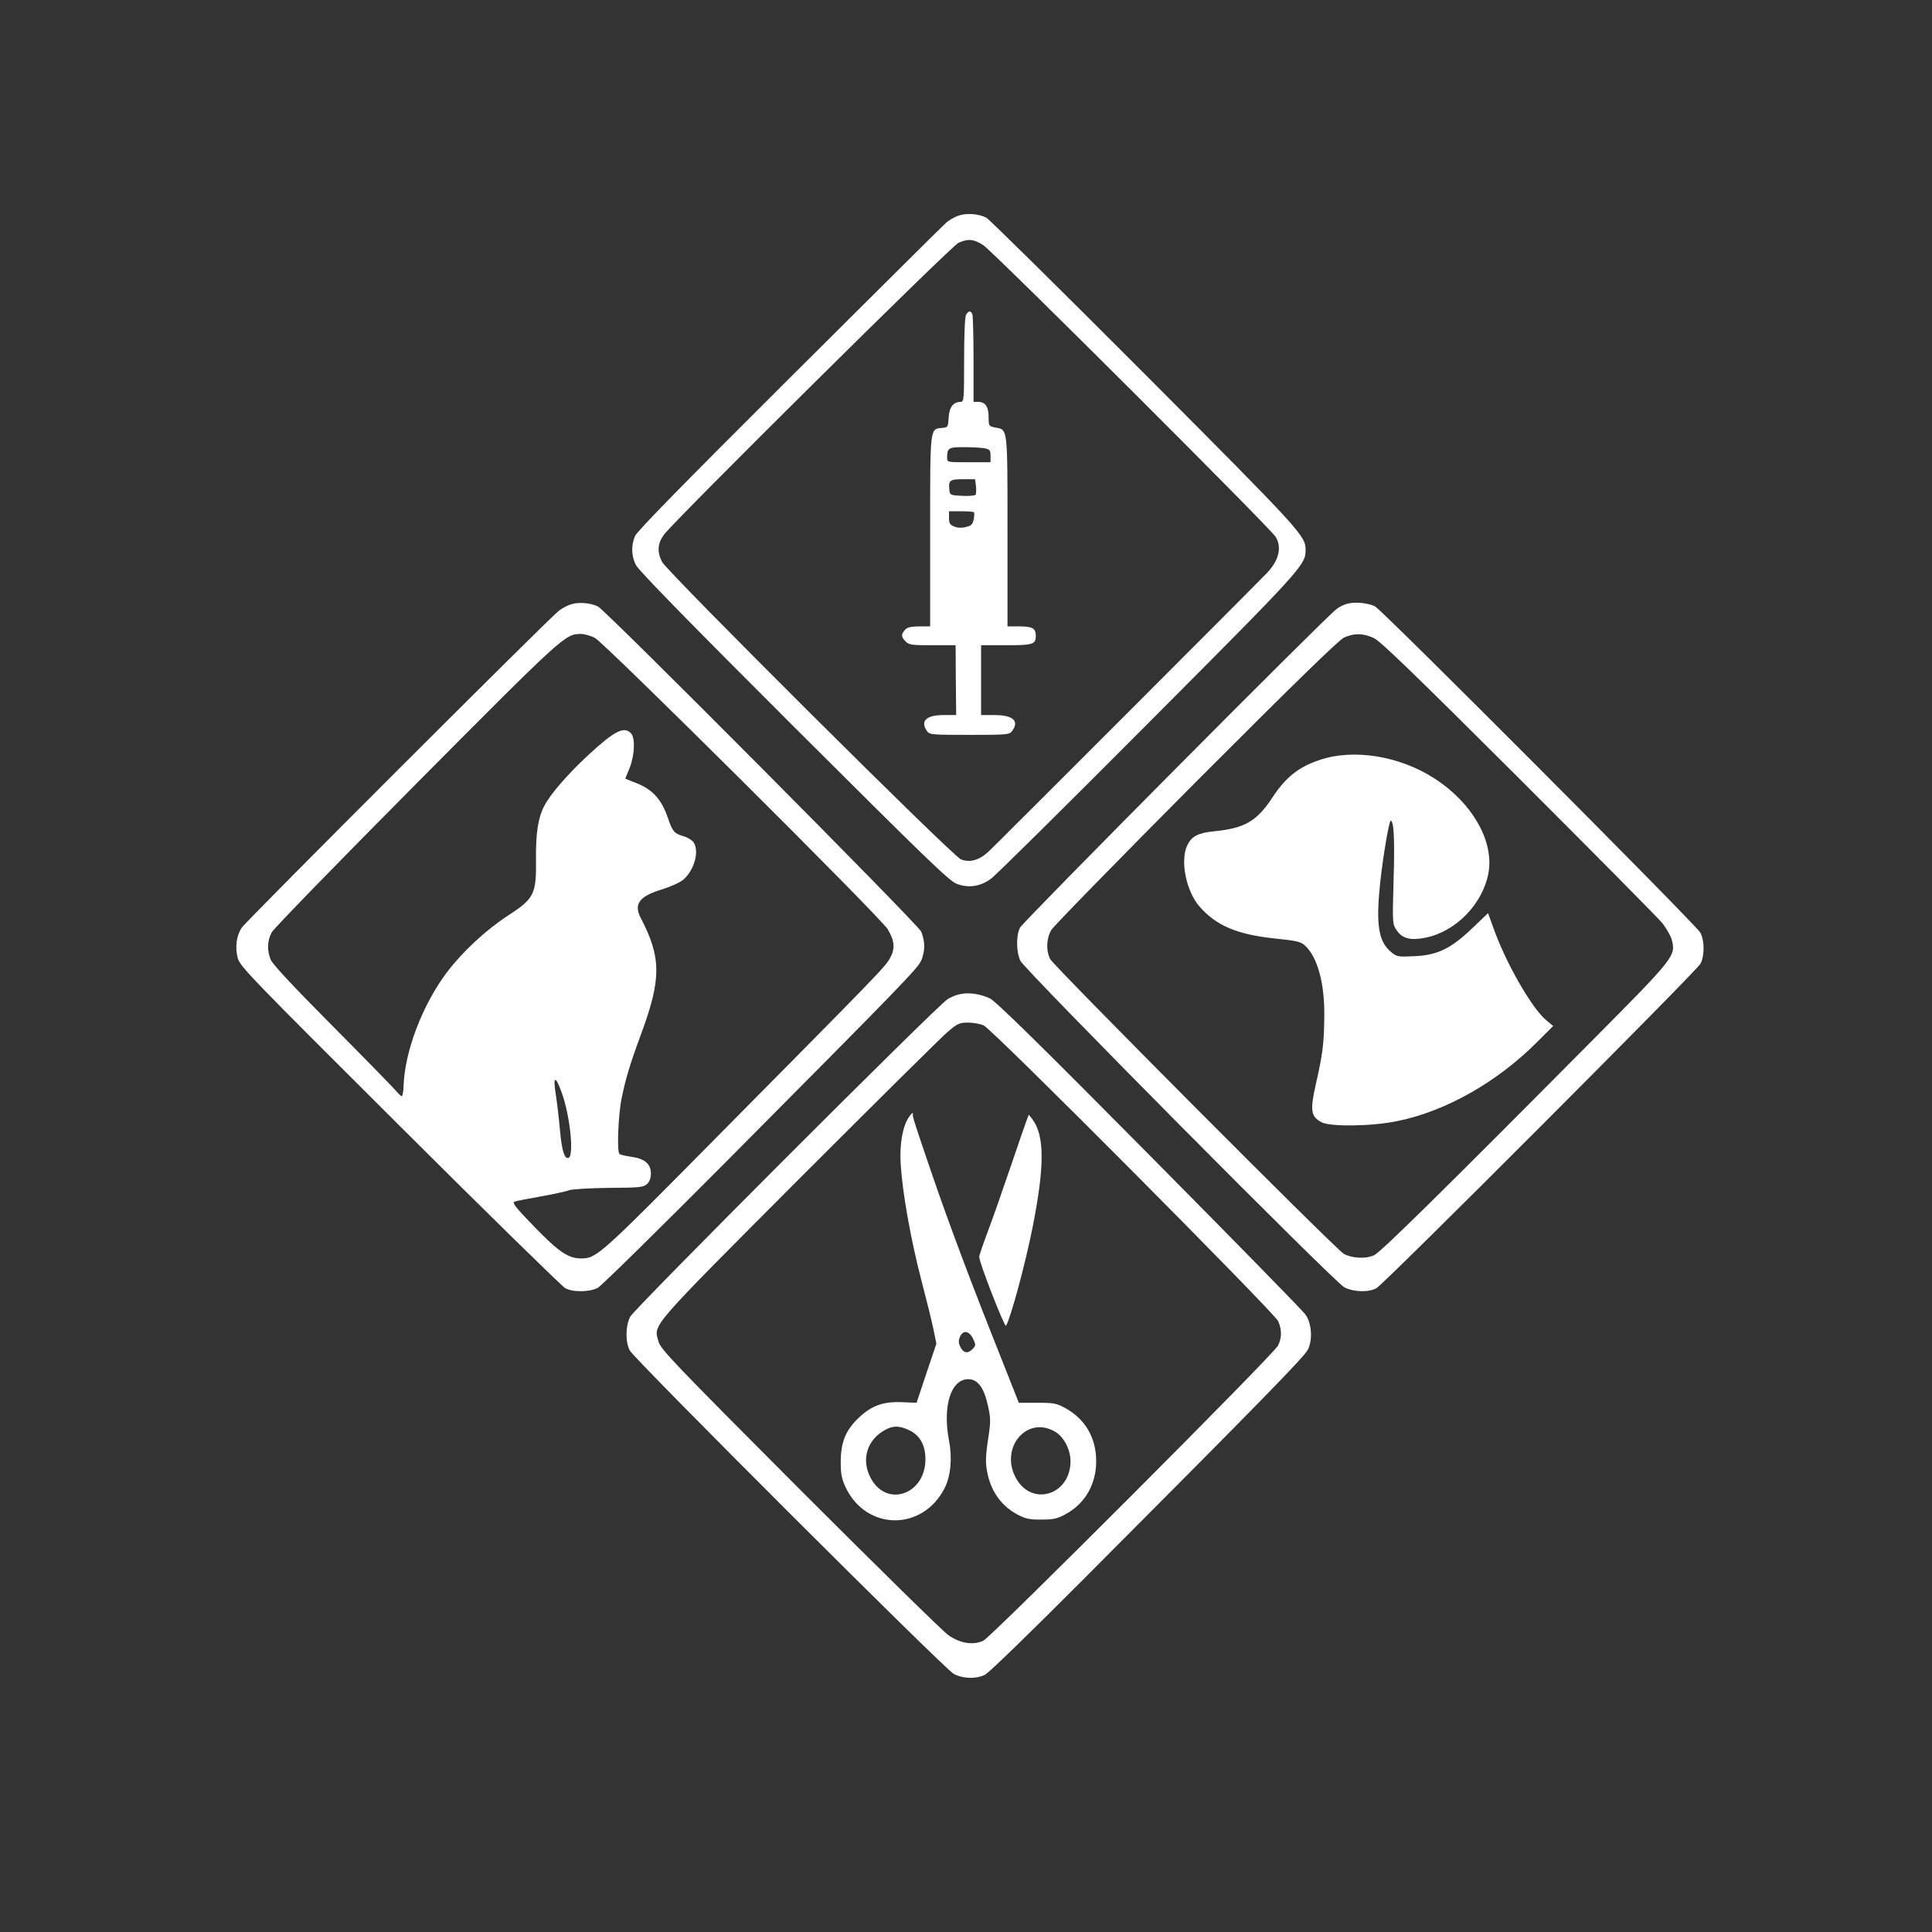 <?xml version="1.0" encoding="utf-8"?>
<svg version="1.0" xmlns="http://www.w3.org/2000/svg" width="1024pt" height="1024pt" viewBox="0 0 1024 1024" preserveAspectRatio="xMidYMid meet">
  <rect x="0" y="0" width="1024" height="1024" fill="#333333" stroke="none"/>
  <g transform="translate(0,1024) scale(0.1,-0.1)" fill="#000000" stroke="none">
    <path d="M5077 9096 c-22 -8 -50 -25 -64 -38 -14 -12 -387 -383 -829 -823 -564 -562 -808 -811 -819 -837 -20 -51 -19 -104 5 -152 13 -28 286 -307 837 -857 708 -706 824 -819 865 -834 62 -23 123 -14 180 27 24 17 398 387 831 822 820 823 837 841 837 921 -1 76 -16 93 -852 932 -447 448 -825 821 -840 829 -42 22 -108 26 -151 10z m134 -155 c50 -31 1520 -1498 1550 -1546 34 -55 18 -124 -44 -190 -47 -50 -1450 -1454 -1479 -1480 -49 -45 -100 -59 -146 -39 -45 18 -1555 1522 -1583 1576 -27 53 -24 98 10 144 57 77 1525 1532 1561 1547 52 23 81 20 131 -12z" style="fill: rgb(255, 255, 255);"/>
    <path d="M5120 8571 c-6 -12 -10 -107 -10 -240 0 -205 -1 -221 -18 -221 -39 0 -61 -28 -64 -83 -3 -51 -4 -52 -35 -55 -65 -6 -63 7 -63 -549 l0 -503 -58 0 c-44 0 -63 -5 -75 -18 -22 -24 -21 -38 3 -62 18 -18 33 -20 143 -20 l122 0 1 -185 2 -185 -68 0 c-92 0 -124 -33 -86 -86 13 -18 28 -19 225 -19 198 0 211 1 225 20 40 53 6 85 -92 85 l-72 0 0 185 0 185 133 0 c143 0 157 5 157 50 0 40 -18 50 -87 50 l-63 0 0 503 c0 557 2 539 -65 551 -34 7 -35 8 -35 56 0 55 -18 80 -56 80 l-24 0 0 224 c0 123 -3 231 -6 240 -8 21 -21 20 -34 -3z m99 -707 c27 -6 31 -10 31 -40 l0 -34 -115 0 c-115 0 -115 0 -115 24 0 52 7 56 90 56 43 0 92 -3 109 -6z m-46 -201 c2 -21 1 -42 -3 -46 -4 -4 -36 -7 -71 -5 -62 3 -64 4 -67 31 -6 51 2 57 72 57 l64 0 5 -37z m-11 -138 c3 -3 2 -20 -1 -38 -6 -26 -13 -34 -41 -40 -22 -6 -45 -5 -62 2 -23 9 -28 17 -28 46 l0 35 63 0 c35 0 66 -2 69 -5z" style="fill: rgb(255, 255, 255);"/>
    <path d="M3030 7038 c-19 -5 -50 -21 -69 -36 -49 -37 -1653 -1640 -1679 -1678 -29 -42 -37 -104 -22 -162 12 -44 65 -99 859 -890 465 -464 860 -850 876 -859 40 -23 130 -22 173 1 18 9 329 315 691 679 924 930 1004 1013 1023 1055 10 20 17 55 17 77 0 22 -7 57 -17 78 -18 40 -1667 1698 -1712 1722 -37 19 -100 25 -140 13z m123 -179 c51 -26 1516 -1483 1552 -1544 37 -62 40 -103 13 -152 -25 -47 -61 -83 -919 -950 -621 -628 -637 -643 -719 -643 -68 0 -119 35 -248 168 -100 103 -119 128 -105 133 10 4 74 16 141 28 68 12 136 27 150 33 15 5 109 11 208 12 164 1 184 3 203 20 14 13 21 31 21 56 0 51 -33 79 -104 89 -31 4 -59 11 -63 15 -14 14 -6 210 12 296 22 106 44 180 105 345 106 288 105 401 -4 610 -38 73 -8 114 109 150 46 14 98 37 116 52 59 50 87 152 55 199 -8 11 -32 26 -54 32 -49 15 -57 24 -82 97 -34 99 -82 152 -171 186 l-55 22 23 56 c27 68 31 161 7 185 -37 38 -87 12 -224 -114 -111 -103 -203 -209 -235 -271 -33 -63 -46 -146 -44 -285 2 -184 -10 -207 -149 -297 -118 -77 -241 -192 -323 -300 -130 -173 -224 -419 -230 -604 -1 -29 -5 -53 -10 -53 -4 0 -21 17 -39 38 -18 20 -169 175 -336 343 -196 197 -309 318 -319 342 -20 49 -19 100 5 145 10 20 356 375 767 789 780 785 788 792 871 793 18 0 52 -9 75 -21z m-177 -2407 c45 -120 68 -339 37 -349 -21 -7 -35 37 -45 146 -5 58 -15 143 -22 189 -16 99 -3 105 30 14z" style="fill: rgb(255, 255, 255);"/>
    <path d="M7144 7041 c-18 -4 -45 -17 -60 -29 -56 -40 -1662 -1657 -1678 -1689 -21 -42 -20 -128 2 -175 23 -49 1663 -1702 1717 -1731 49 -25 127 -28 170 -5 41 22 1695 1679 1718 1720 22 42 22 123 -1 165 -22 41 -1685 1709 -1724 1729 -35 18 -104 25 -144 15z m136 -182 c35 -15 213 -188 769 -742 397 -397 741 -744 762 -770 21 -27 44 -67 50 -89 22 -84 14 -94 -415 -526 -813 -819 -1126 -1127 -1163 -1145 -43 -20 -114 -17 -160 7 -40 21 -1537 1524 -1557 1563 -23 46 -20 111 7 155 12 20 357 373 766 784 529 530 757 752 785 765 53 24 100 23 156 -2z" style="fill: rgb(255, 255, 255);"/>
    <path d="M6994 6212 c-111 -37 -180 -92 -250 -199 -83 -126 -147 -163 -309 -179 -84 -8 -119 -26 -142 -74 -39 -79 -7 -241 63 -323 88 -102 200 -150 399 -171 118 -12 140 -17 162 -38 67 -62 105 -203 102 -381 -2 -146 -9 -195 -46 -359 -30 -133 -25 -166 31 -196 47 -25 268 -22 402 6 257 52 530 207 742 420 l84 84 -36 30 c-77 63 -217 308 -281 491 l-28 77 -82 -78 c-113 -109 -186 -145 -309 -150 -88 -4 -93 -3 -124 23 -61 51 -77 132 -62 311 10 133 51 384 61 384 17 0 22 -105 15 -321 -6 -223 -6 -226 16 -259 30 -45 74 -56 153 -40 161 32 303 178 334 342 31 169 -85 372 -286 502 -186 120 -429 159 -609 98z" style="fill: rgb(255, 255, 255);"/>
    <path d="M5089 4971 c-20 -4 -51 -16 -68 -28 -57 -36 -1659 -1639 -1681 -1682 -25 -50 -26 -133 -2 -179 27 -49 1669 -1689 1717 -1714 49 -26 117 -28 165 -5 21 10 246 229 531 515 925 928 1164 1172 1182 1210 25 53 19 140 -14 185 -13 19 -385 399 -827 845 -580 586 -815 816 -845 830 -51 24 -110 33 -158 23z m125 -166 c49 -23 1542 -1524 1561 -1568 20 -47 19 -90 -2 -130 -23 -46 -1518 -1543 -1561 -1563 -54 -25 -121 -15 -185 29 -29 20 -384 369 -789 774 -671 673 -737 742 -748 783 -25 93 -58 55 743 859 403 403 758 755 790 782 53 45 63 49 109 49 27 0 65 -7 82 -15z" style="fill: rgb(255, 255, 255);"/>
    <path d="M4816 4317 c-33 -49 -49 -147 -42 -251 10 -151 52 -389 108 -606 28 -107 58 -228 66 -268 l15 -74 -53 -157 -52 -156 -73 3 c-101 5 -164 -17 -231 -80 -71 -67 -97 -129 -98 -233 0 -66 4 -90 25 -136 109 -233 408 -237 526 -6 32 64 41 158 23 251 -35 184 10 326 102 326 49 0 83 -44 103 -135 16 -69 16 -88 5 -164 -18 -116 -18 -147 -5 -206 22 -97 77 -170 159 -213 42 -22 64 -27 126 -26 64 0 83 4 129 29 102 56 161 158 161 280 0 124 -57 222 -162 281 -48 26 -61 29 -150 29 l-98 0 -89 225 c-164 411 -278 715 -369 980 -95 277 -106 314 -104 323 4 15 -8 6 -22 -16z m341 -1172 c16 -34 16 -36 -4 -57 -25 -25 -48 -19 -65 17 -8 19 -8 31 0 50 17 37 49 32 69 -10z m-341 -484 c59 -27 89 -79 89 -156 -1 -189 -210 -258 -292 -95 -50 97 -16 202 82 253 39 21 71 21 121 -2z m779 -11 c45 -28 79 -95 79 -155 -1 -181 -208 -243 -291 -86 -85 162 64 332 212 241z" style="fill: rgb(255, 255, 255);"/>
    <path d="M5442 4304 c-6 -16 -45 -128 -86 -249 -41 -121 -95 -275 -120 -341 -25 -67 -46 -128 -46 -135 -1 -29 135 -377 142 -366 24 38 103 329 142 527 63 321 63 482 -3 569 l-18 23 -11 -28z" style="fill: rgb(255, 255, 255);"/>
  </g>
</svg>